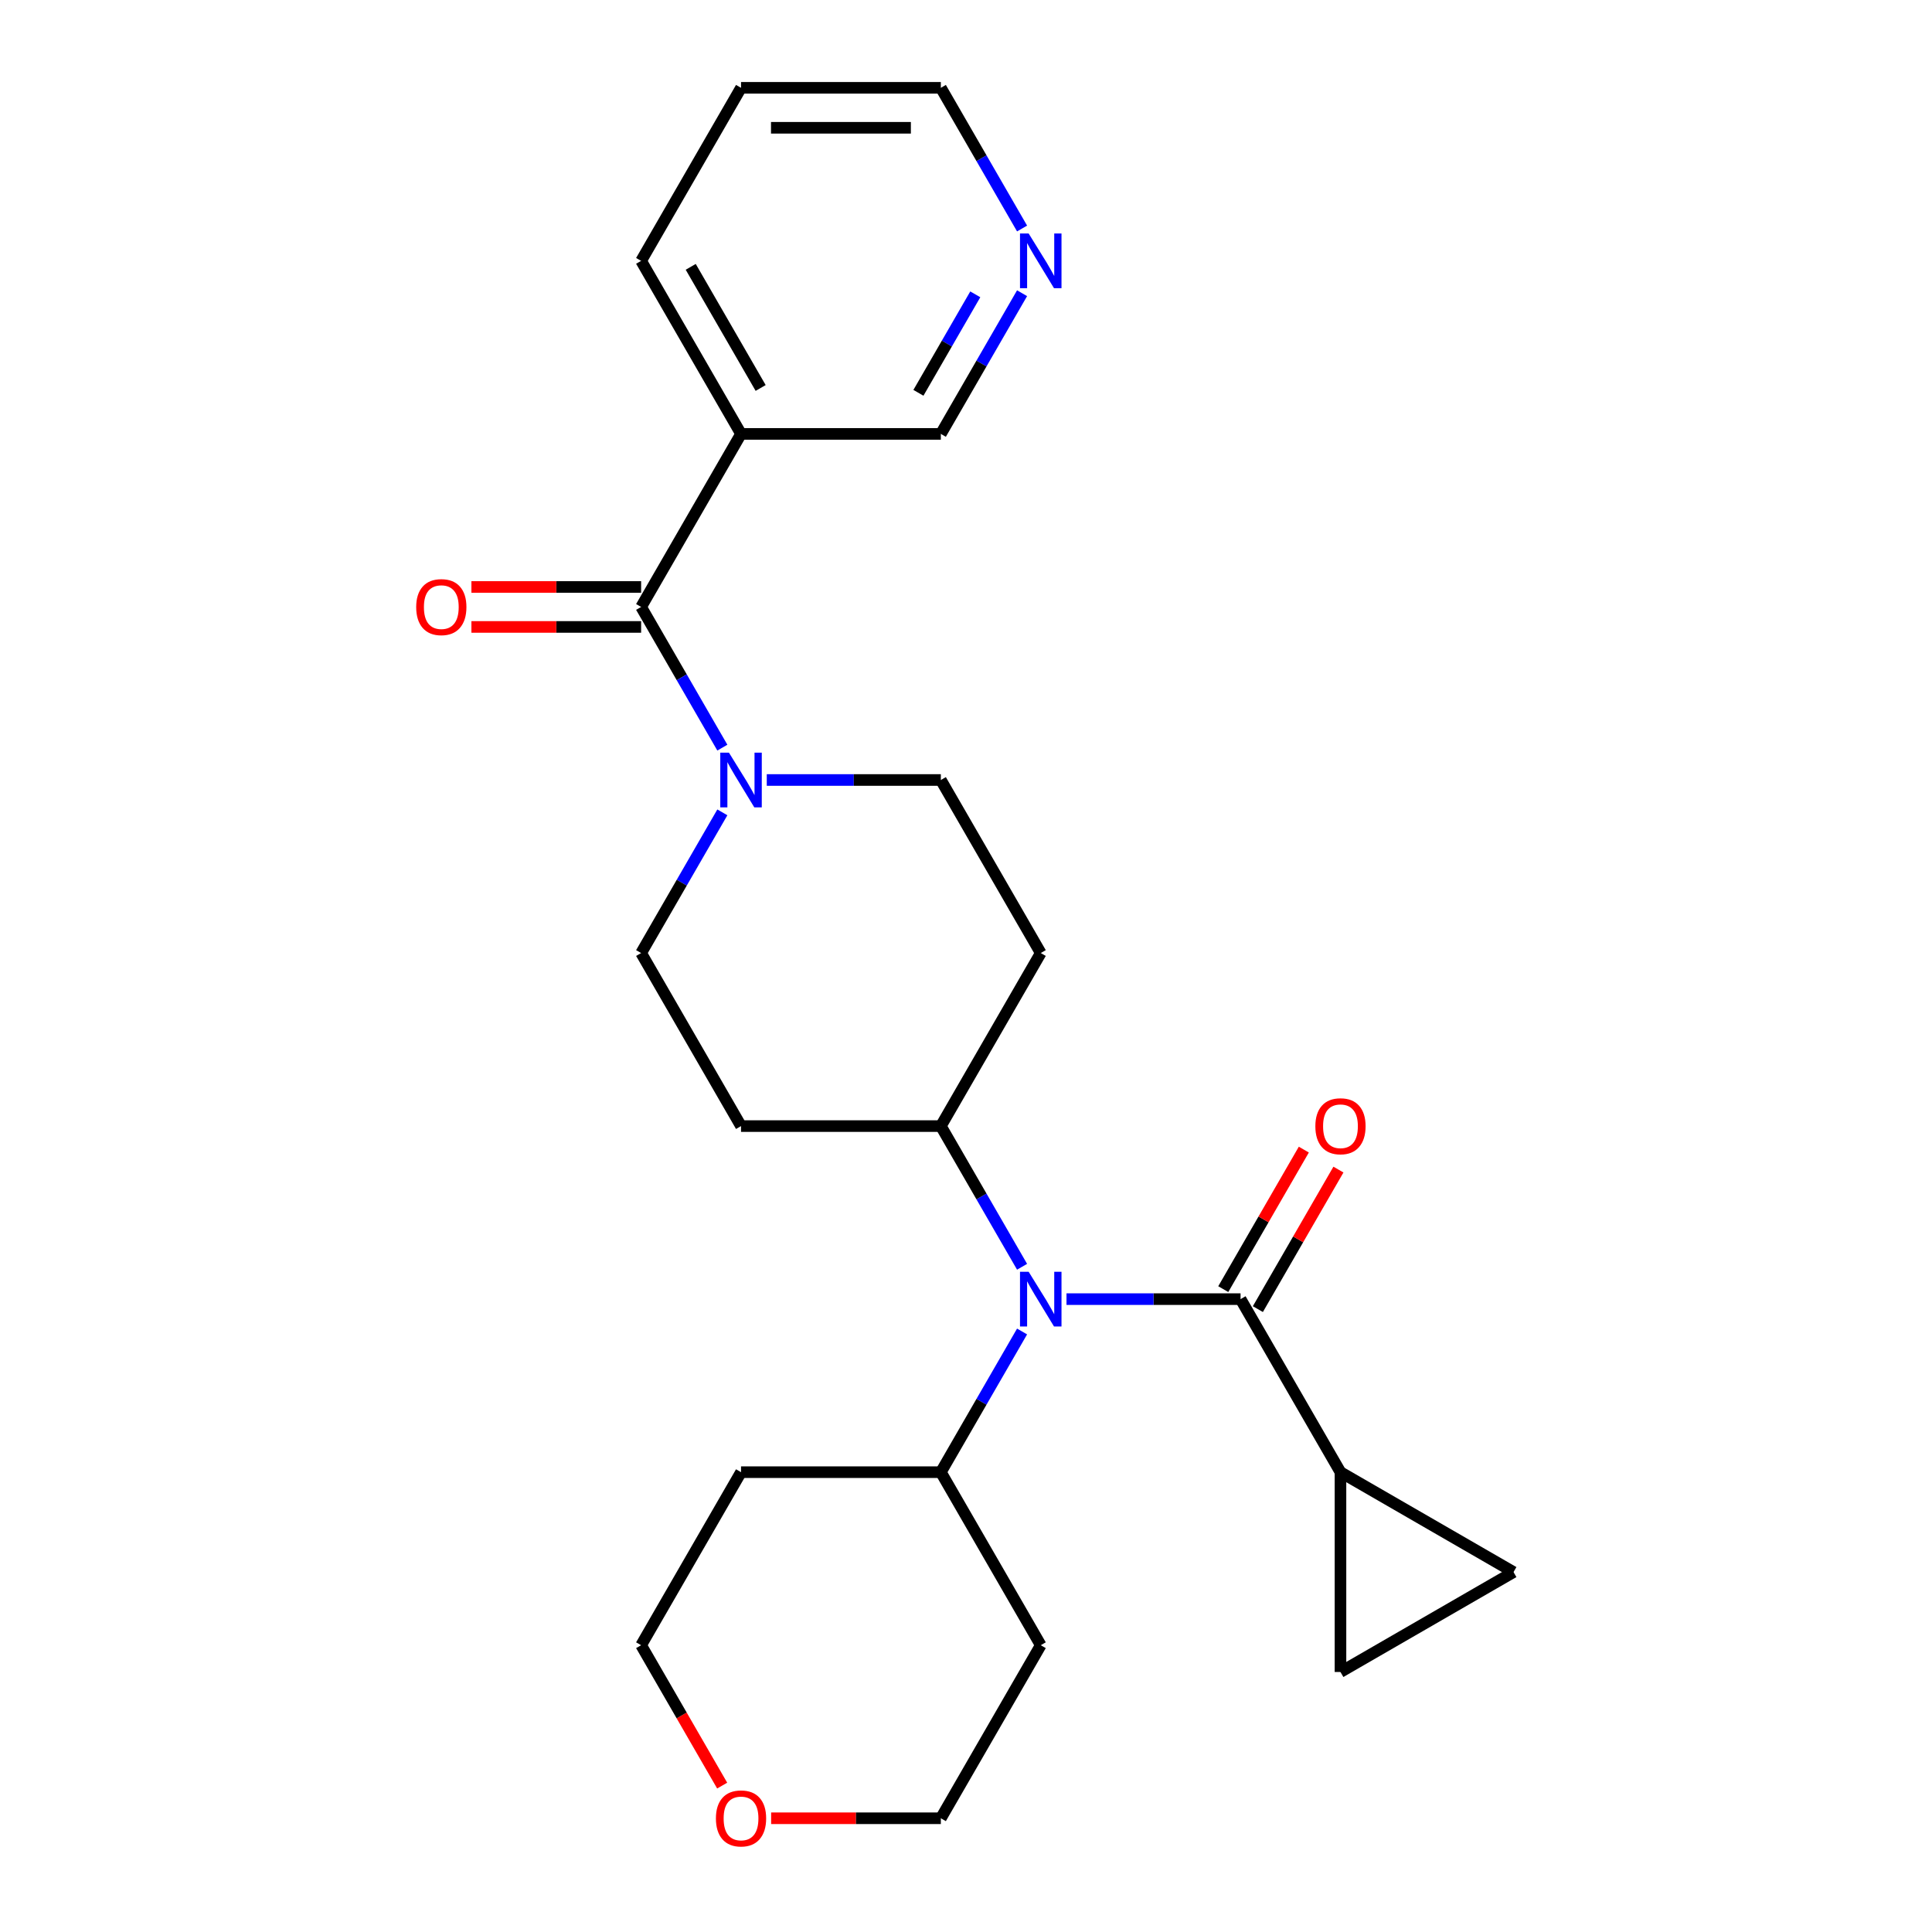 <?xml version='1.0' encoding='iso-8859-1'?>
<svg version='1.1' baseProfile='full'
              xmlns='http://www.w3.org/2000/svg'
                      xmlns:rdkit='http://www.rdkit.org/xml'
                      xmlns:xlink='http://www.w3.org/1999/xlink'
                  xml:space='preserve'
width='1000px' height='1000px' viewBox='0 0 1000 1000'>
<!-- END OF HEADER -->
<rect style='opacity:1.0;fill:#FFFFFF;stroke:none' width='1000' height='1000' x='0' y='0'> </rect>
<path class='bond-2' d='M 642.116,672.427 L 597.066,672.427' style='fill:none;fill-rule:evenodd;stroke:#000000;stroke-width:6px;stroke-linecap:butt;stroke-linejoin:miter;stroke-opacity:1' />
<path class='bond-2' d='M 597.066,672.427 L 552.017,672.427' style='fill:none;fill-rule:evenodd;stroke:#0000FF;stroke-width:6px;stroke-linecap:butt;stroke-linejoin:miter;stroke-opacity:1' />
<path class='bond-3' d='M 642.116,672.427 L 693.827,761.995' style='fill:none;fill-rule:evenodd;stroke:#000000;stroke-width:6px;stroke-linecap:butt;stroke-linejoin:miter;stroke-opacity:1' />
<path class='bond-12' d='M 651.072,677.599 L 671.921,641.488' style='fill:none;fill-rule:evenodd;stroke:#000000;stroke-width:6px;stroke-linecap:butt;stroke-linejoin:miter;stroke-opacity:1' />
<path class='bond-12' d='M 671.921,641.488 L 692.77,605.377' style='fill:none;fill-rule:evenodd;stroke:#FF0000;stroke-width:6px;stroke-linecap:butt;stroke-linejoin:miter;stroke-opacity:1' />
<path class='bond-12' d='M 633.159,667.256 L 654.007,631.145' style='fill:none;fill-rule:evenodd;stroke:#000000;stroke-width:6px;stroke-linecap:butt;stroke-linejoin:miter;stroke-opacity:1' />
<path class='bond-12' d='M 654.007,631.145 L 674.856,595.034' style='fill:none;fill-rule:evenodd;stroke:#FF0000;stroke-width:6px;stroke-linecap:butt;stroke-linejoin:miter;stroke-opacity:1' />
<path class='bond-0' d='M 331.844,314.157 L 352.866,350.568' style='fill:none;fill-rule:evenodd;stroke:#000000;stroke-width:6px;stroke-linecap:butt;stroke-linejoin:miter;stroke-opacity:1' />
<path class='bond-0' d='M 352.866,350.568 L 373.888,386.979' style='fill:none;fill-rule:evenodd;stroke:#0000FF;stroke-width:6px;stroke-linecap:butt;stroke-linejoin:miter;stroke-opacity:1' />
<path class='bond-4' d='M 331.844,314.157 L 383.556,224.59' style='fill:none;fill-rule:evenodd;stroke:#000000;stroke-width:6px;stroke-linecap:butt;stroke-linejoin:miter;stroke-opacity:1' />
<path class='bond-13' d='M 331.844,303.815 L 287.925,303.815' style='fill:none;fill-rule:evenodd;stroke:#000000;stroke-width:6px;stroke-linecap:butt;stroke-linejoin:miter;stroke-opacity:1' />
<path class='bond-13' d='M 287.925,303.815 L 244.006,303.815' style='fill:none;fill-rule:evenodd;stroke:#FF0000;stroke-width:6px;stroke-linecap:butt;stroke-linejoin:miter;stroke-opacity:1' />
<path class='bond-13' d='M 331.844,324.5 L 287.925,324.5' style='fill:none;fill-rule:evenodd;stroke:#000000;stroke-width:6px;stroke-linecap:butt;stroke-linejoin:miter;stroke-opacity:1' />
<path class='bond-13' d='M 287.925,324.5 L 244.006,324.5' style='fill:none;fill-rule:evenodd;stroke:#FF0000;stroke-width:6px;stroke-linecap:butt;stroke-linejoin:miter;stroke-opacity:1' />
<path class='bond-1' d='M 373.888,420.47 L 352.866,456.881' style='fill:none;fill-rule:evenodd;stroke:#0000FF;stroke-width:6px;stroke-linecap:butt;stroke-linejoin:miter;stroke-opacity:1' />
<path class='bond-1' d='M 352.866,456.881 L 331.844,493.292' style='fill:none;fill-rule:evenodd;stroke:#000000;stroke-width:6px;stroke-linecap:butt;stroke-linejoin:miter;stroke-opacity:1' />
<path class='bond-27' d='M 396.882,403.725 L 441.931,403.725' style='fill:none;fill-rule:evenodd;stroke:#0000FF;stroke-width:6px;stroke-linecap:butt;stroke-linejoin:miter;stroke-opacity:1' />
<path class='bond-27' d='M 441.931,403.725 L 486.98,403.725' style='fill:none;fill-rule:evenodd;stroke:#000000;stroke-width:6px;stroke-linecap:butt;stroke-linejoin:miter;stroke-opacity:1' />
<path class='bond-7' d='M 529.024,655.682 L 508.002,619.271' style='fill:none;fill-rule:evenodd;stroke:#0000FF;stroke-width:6px;stroke-linecap:butt;stroke-linejoin:miter;stroke-opacity:1' />
<path class='bond-7' d='M 508.002,619.271 L 486.98,582.86' style='fill:none;fill-rule:evenodd;stroke:#000000;stroke-width:6px;stroke-linecap:butt;stroke-linejoin:miter;stroke-opacity:1' />
<path class='bond-14' d='M 529.024,689.173 L 508.002,725.584' style='fill:none;fill-rule:evenodd;stroke:#0000FF;stroke-width:6px;stroke-linecap:butt;stroke-linejoin:miter;stroke-opacity:1' />
<path class='bond-14' d='M 508.002,725.584 L 486.98,761.995' style='fill:none;fill-rule:evenodd;stroke:#000000;stroke-width:6px;stroke-linecap:butt;stroke-linejoin:miter;stroke-opacity:1' />
<path class='bond-5' d='M 693.827,761.995 L 783.395,813.707' style='fill:none;fill-rule:evenodd;stroke:#000000;stroke-width:6px;stroke-linecap:butt;stroke-linejoin:miter;stroke-opacity:1' />
<path class='bond-6' d='M 693.827,761.995 L 693.827,865.419' style='fill:none;fill-rule:evenodd;stroke:#000000;stroke-width:6px;stroke-linecap:butt;stroke-linejoin:miter;stroke-opacity:1' />
<path class='bond-17' d='M 383.556,224.59 L 486.98,224.59' style='fill:none;fill-rule:evenodd;stroke:#000000;stroke-width:6px;stroke-linecap:butt;stroke-linejoin:miter;stroke-opacity:1' />
<path class='bond-20' d='M 383.556,224.59 L 331.844,135.022' style='fill:none;fill-rule:evenodd;stroke:#000000;stroke-width:6px;stroke-linecap:butt;stroke-linejoin:miter;stroke-opacity:1' />
<path class='bond-20' d='M 393.713,200.812 L 357.515,138.115' style='fill:none;fill-rule:evenodd;stroke:#000000;stroke-width:6px;stroke-linecap:butt;stroke-linejoin:miter;stroke-opacity:1' />
<path class='bond-25' d='M 783.395,813.707 L 693.827,865.419' style='fill:none;fill-rule:evenodd;stroke:#000000;stroke-width:6px;stroke-linecap:butt;stroke-linejoin:miter;stroke-opacity:1' />
<path class='bond-8' d='M 486.98,582.86 L 538.692,493.292' style='fill:none;fill-rule:evenodd;stroke:#000000;stroke-width:6px;stroke-linecap:butt;stroke-linejoin:miter;stroke-opacity:1' />
<path class='bond-9' d='M 486.98,582.86 L 383.556,582.86' style='fill:none;fill-rule:evenodd;stroke:#000000;stroke-width:6px;stroke-linecap:butt;stroke-linejoin:miter;stroke-opacity:1' />
<path class='bond-11' d='M 538.692,493.292 L 486.98,403.725' style='fill:none;fill-rule:evenodd;stroke:#000000;stroke-width:6px;stroke-linecap:butt;stroke-linejoin:miter;stroke-opacity:1' />
<path class='bond-10' d='M 383.556,582.86 L 331.844,493.292' style='fill:none;fill-rule:evenodd;stroke:#000000;stroke-width:6px;stroke-linecap:butt;stroke-linejoin:miter;stroke-opacity:1' />
<path class='bond-18' d='M 486.98,761.995 L 538.692,851.563' style='fill:none;fill-rule:evenodd;stroke:#000000;stroke-width:6px;stroke-linecap:butt;stroke-linejoin:miter;stroke-opacity:1' />
<path class='bond-19' d='M 486.98,761.995 L 383.556,761.995' style='fill:none;fill-rule:evenodd;stroke:#000000;stroke-width:6px;stroke-linecap:butt;stroke-linejoin:miter;stroke-opacity:1' />
<path class='bond-15' d='M 529.024,151.768 L 508.002,188.179' style='fill:none;fill-rule:evenodd;stroke:#0000FF;stroke-width:6px;stroke-linecap:butt;stroke-linejoin:miter;stroke-opacity:1' />
<path class='bond-15' d='M 508.002,188.179 L 486.98,224.59' style='fill:none;fill-rule:evenodd;stroke:#000000;stroke-width:6px;stroke-linecap:butt;stroke-linejoin:miter;stroke-opacity:1' />
<path class='bond-15' d='M 504.804,152.349 L 490.088,177.836' style='fill:none;fill-rule:evenodd;stroke:#0000FF;stroke-width:6px;stroke-linecap:butt;stroke-linejoin:miter;stroke-opacity:1' />
<path class='bond-15' d='M 490.088,177.836 L 475.373,203.324' style='fill:none;fill-rule:evenodd;stroke:#000000;stroke-width:6px;stroke-linecap:butt;stroke-linejoin:miter;stroke-opacity:1' />
<path class='bond-28' d='M 529.024,118.277 L 508.002,81.865' style='fill:none;fill-rule:evenodd;stroke:#0000FF;stroke-width:6px;stroke-linecap:butt;stroke-linejoin:miter;stroke-opacity:1' />
<path class='bond-28' d='M 508.002,81.865 L 486.98,45.455' style='fill:none;fill-rule:evenodd;stroke:#000000;stroke-width:6px;stroke-linecap:butt;stroke-linejoin:miter;stroke-opacity:1' />
<path class='bond-16' d='M 373.796,924.225 L 352.82,887.894' style='fill:none;fill-rule:evenodd;stroke:#FF0000;stroke-width:6px;stroke-linecap:butt;stroke-linejoin:miter;stroke-opacity:1' />
<path class='bond-16' d='M 352.82,887.894 L 331.844,851.563' style='fill:none;fill-rule:evenodd;stroke:#000000;stroke-width:6px;stroke-linecap:butt;stroke-linejoin:miter;stroke-opacity:1' />
<path class='bond-26' d='M 399.142,941.13 L 443.061,941.13' style='fill:none;fill-rule:evenodd;stroke:#FF0000;stroke-width:6px;stroke-linecap:butt;stroke-linejoin:miter;stroke-opacity:1' />
<path class='bond-26' d='M 443.061,941.13 L 486.98,941.13' style='fill:none;fill-rule:evenodd;stroke:#000000;stroke-width:6px;stroke-linecap:butt;stroke-linejoin:miter;stroke-opacity:1' />
<path class='bond-22' d='M 538.692,851.563 L 486.98,941.13' style='fill:none;fill-rule:evenodd;stroke:#000000;stroke-width:6px;stroke-linecap:butt;stroke-linejoin:miter;stroke-opacity:1' />
<path class='bond-21' d='M 383.556,761.995 L 331.844,851.563' style='fill:none;fill-rule:evenodd;stroke:#000000;stroke-width:6px;stroke-linecap:butt;stroke-linejoin:miter;stroke-opacity:1' />
<path class='bond-24' d='M 331.844,135.022 L 383.556,45.455' style='fill:none;fill-rule:evenodd;stroke:#000000;stroke-width:6px;stroke-linecap:butt;stroke-linejoin:miter;stroke-opacity:1' />
<path class='bond-23' d='M 486.98,45.455 L 383.556,45.455' style='fill:none;fill-rule:evenodd;stroke:#000000;stroke-width:6px;stroke-linecap:butt;stroke-linejoin:miter;stroke-opacity:1' />
<path class='bond-23' d='M 471.466,66.139 L 399.07,66.139' style='fill:none;fill-rule:evenodd;stroke:#000000;stroke-width:6px;stroke-linecap:butt;stroke-linejoin:miter;stroke-opacity:1' />
<path  class='atom-2' d='M 377.296 389.565
L 386.576 404.565
Q 387.496 406.045, 388.976 408.725
Q 390.456 411.405, 390.536 411.565
L 390.536 389.565
L 394.296 389.565
L 394.296 417.885
L 390.416 417.885
L 380.456 401.485
Q 379.296 399.565, 378.056 397.365
Q 376.856 395.165, 376.496 394.485
L 376.496 417.885
L 372.816 417.885
L 372.816 389.565
L 377.296 389.565
' fill='#0000FF'/>
<path  class='atom-3' d='M 532.432 658.267
L 541.712 673.267
Q 542.632 674.747, 544.112 677.427
Q 545.592 680.107, 545.672 680.267
L 545.672 658.267
L 549.432 658.267
L 549.432 686.587
L 545.552 686.587
L 535.592 670.187
Q 534.432 668.267, 533.192 666.067
Q 531.992 663.867, 531.632 663.187
L 531.632 686.587
L 527.952 686.587
L 527.952 658.267
L 532.432 658.267
' fill='#0000FF'/>
<path  class='atom-13' d='M 680.827 582.94
Q 680.827 576.14, 684.187 572.34
Q 687.547 568.54, 693.827 568.54
Q 700.107 568.54, 703.467 572.34
Q 706.827 576.14, 706.827 582.94
Q 706.827 589.82, 703.427 593.74
Q 700.027 597.62, 693.827 597.62
Q 687.587 597.62, 684.187 593.74
Q 680.827 589.86, 680.827 582.94
M 693.827 594.42
Q 698.147 594.42, 700.467 591.54
Q 702.827 588.62, 702.827 582.94
Q 702.827 577.38, 700.467 574.58
Q 698.147 571.74, 693.827 571.74
Q 689.507 571.74, 687.147 574.54
Q 684.827 577.34, 684.827 582.94
Q 684.827 588.66, 687.147 591.54
Q 689.507 594.42, 693.827 594.42
' fill='#FF0000'/>
<path  class='atom-14' d='M 215.421 314.237
Q 215.421 307.437, 218.781 303.637
Q 222.141 299.837, 228.421 299.837
Q 234.701 299.837, 238.061 303.637
Q 241.421 307.437, 241.421 314.237
Q 241.421 321.117, 238.021 325.037
Q 234.621 328.917, 228.421 328.917
Q 222.181 328.917, 218.781 325.037
Q 215.421 321.157, 215.421 314.237
M 228.421 325.717
Q 232.741 325.717, 235.061 322.837
Q 237.421 319.917, 237.421 314.237
Q 237.421 308.677, 235.061 305.877
Q 232.741 303.037, 228.421 303.037
Q 224.101 303.037, 221.741 305.837
Q 219.421 308.637, 219.421 314.237
Q 219.421 319.957, 221.741 322.837
Q 224.101 325.717, 228.421 325.717
' fill='#FF0000'/>
<path  class='atom-16' d='M 532.432 120.862
L 541.712 135.862
Q 542.632 137.342, 544.112 140.022
Q 545.592 142.702, 545.672 142.862
L 545.672 120.862
L 549.432 120.862
L 549.432 149.182
L 545.552 149.182
L 535.592 132.782
Q 534.432 130.862, 533.192 128.662
Q 531.992 126.462, 531.632 125.782
L 531.632 149.182
L 527.952 149.182
L 527.952 120.862
L 532.432 120.862
' fill='#0000FF'/>
<path  class='atom-17' d='M 370.556 941.21
Q 370.556 934.41, 373.916 930.61
Q 377.276 926.81, 383.556 926.81
Q 389.836 926.81, 393.196 930.61
Q 396.556 934.41, 396.556 941.21
Q 396.556 948.09, 393.156 952.01
Q 389.756 955.89, 383.556 955.89
Q 377.316 955.89, 373.916 952.01
Q 370.556 948.13, 370.556 941.21
M 383.556 952.69
Q 387.876 952.69, 390.196 949.81
Q 392.556 946.89, 392.556 941.21
Q 392.556 935.65, 390.196 932.85
Q 387.876 930.01, 383.556 930.01
Q 379.236 930.01, 376.876 932.81
Q 374.556 935.61, 374.556 941.21
Q 374.556 946.93, 376.876 949.81
Q 379.236 952.69, 383.556 952.69
' fill='#FF0000'/>
</svg>
